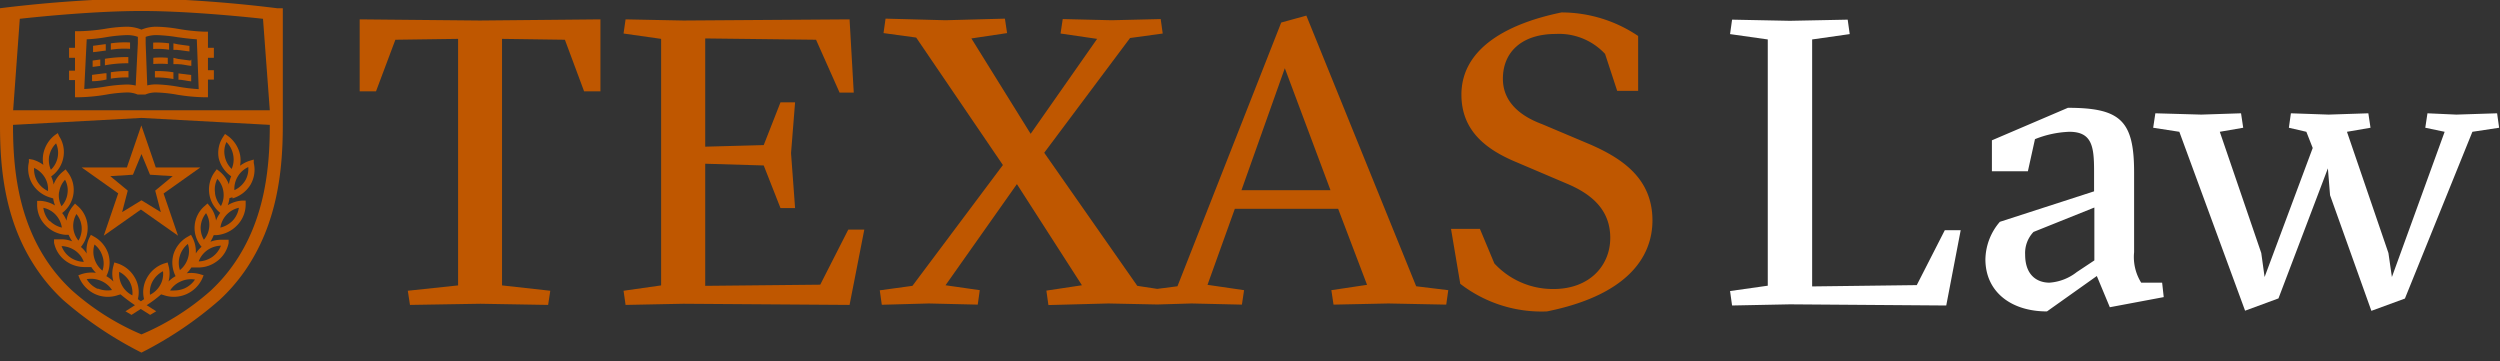 <svg id="Layer_1" data-name="Layer 1" xmlns="http://www.w3.org/2000/svg" width="173" height="25" viewBox="0 0 173 25"><rect x="0" y="0" width="173" height="25" fill="#333333" stroke="none"/><defs><style>.cls-1{fill:#bf5700;}.cls-2{fill:#fff;}</style></defs><polygon class="cls-1" points="9.78 8.07 9.8 8.07 9.8 8.06 9.78 8.06 9.78 8.07 9.78 8.07"/><path class="cls-1" d="M12.33,6a10.691,10.691,0,0,0-1.49-.16,2.54,2.54,0,0,0-.65.07L10.08,3V2.55a2.231,2.231,0,0,1,.79-.12,10.71,10.71,0,0,1,1.39.14c.44.06.9.12,1.36.15l.13,3.45A13.128,13.128,0,0,1,12.33,6ZM7.25,6a13.118,13.118,0,0,1-1.42.16L6,2.72a10.104,10.104,0,0,0,1.36-.15,10.71,10.71,0,0,1,1.39-.14,2.231,2.231,0,0,1,.79.12V3L9.39,5.92a2.54,2.54,0,0,0-.65-.07A10.683,10.683,0,0,0,7.25,6ZM14.8,4V3.31h-.41V2.19H14.1A12.948,12.948,0,0,1,12.34,2a9.905,9.905,0,0,0-1.47-.15,2.67,2.67,0,0,0-1.08.2,2.641,2.641,0,0,0-1.08-.2A9.905,9.905,0,0,0,7.24,2a12.944,12.944,0,0,1-1.77.16H5.19V3.31H4.78V4h.41v.89H4.78v.65h.41V6.73h.28a12.61,12.61,0,0,0,1.87-.18,9.578,9.578,0,0,1,1.4-.15,1.811,1.811,0,0,1,.78.14h.54a1.811,1.811,0,0,1,.78-.14,9.578,9.578,0,0,1,1.4.15,12.597,12.597,0,0,0,1.86.18h.29V5.51h.41V4.86h-.41V4Z"/><path class="cls-1" d="M7.33,3.06H7.25l-.81.11v.44l.88-.11h0V3.06Z"/><path class="cls-1" d="M7.67,3v.44A5.998,5.998,0,0,1,9,3.38V2.94A6.671,6.671,0,0,0,7.67,3Z"/><path class="cls-1" d="M7.33,5.07H7.25l-.88.11v.44a4.272,4.272,0,0,0,1-.12h0V5.07Z"/><path class="cls-1" d="M7.67,5v.44a6.732,6.732,0,0,1,1.22-.08V4.92A6.67,6.67,0,0,0,7.67,5Z"/><path class="cls-1" d="M7.26,4.07v.45h0a8.173,8.173,0,0,1,1.62-.14V3.95a9.245,9.245,0,0,0-1.69.13Z"/><path class="cls-1" d="M6.92,4.12l-.51.07v.44l.53-.07V4.12Z"/><path class="cls-1" d="M11.71,3a6.085,6.085,0,0,0-1.11-.05v.44a5.271,5.271,0,0,1,1.1.05V3Z"/><path class="cls-1" d="M13.14,3.18l-.81-.11L12,3v.45h.23l.88.11V3.18Z"/><path class="cls-1" d="M11.61,4a5.476,5.476,0,0,0-1,0v.43a6.571,6.571,0,0,1,1,0Z"/><path class="cls-1" d="M13.17,4.19l-.84-.11L12,4v.44h.32c.3,0,.61.09.92.12V4.12Z"/><path class="cls-1" d="M12.29,5.51c.31,0,.62.09.94.12V5.19l-.88-.11h0v.44Z"/><path class="cls-1" d="M12,5a7.149,7.149,0,0,0-1.28-.08v.44A6.383,6.383,0,0,1,12,5.47Z"/><path class="cls-1" d="M9.2,12.09l.59-1.43.59,1.43,1.57.1-1.21,1,.39,1.49-1.34-.82-1.34.82.39-1.49-1.21-1Zm-3.56-.51h0l2.54,1.8-1,2.93h0L9.75,14.5l2.57,1.81h0l-1-2.92,2.54-1.8H10.78l-1-2.91h0l-1,2.91H5.65Z"/><path class="cls-1" d="M16.11,15.26a1.77,1.77,0,0,1-.86.49,1.65,1.65,0,0,1,.42-.88,1.619,1.619,0,0,1,.86-.49A1.68,1.68,0,0,1,16.11,15.26Zm-1.23-1.93a1.56,1.56,0,0,1,.16-.95,1.61,1.61,0,0,1,.42.88,1.64,1.64,0,0,1-.17,1,1.6,1.6,0,0,1-.41-.88Zm.68-2.5a1.55,1.55,0,0,1,.11-1,1.68,1.68,0,0,1,.46.86,1.61,1.61,0,0,1-.1,1A1.63,1.63,0,0,1,15.56,10.83Zm1.62.73a1.59,1.59,0,0,1-.22.95,1.73,1.73,0,0,1-.74.65,1.629,1.629,0,0,1,.23-.94A1.661,1.661,0,0,1,17.18,11.56Zm-2.49,6.22a1.76,1.76,0,0,1-.94.31,1.64,1.64,0,0,1,.6-.78,1.73,1.73,0,0,1,.94-.31A1.7,1.7,0,0,1,14.69,17.78Zm-.8-2.13a1.64,1.64,0,0,1,.37-.9,1.55,1.55,0,0,1,.22.94,1.57,1.57,0,0,1-.37.9A1.62,1.62,0,0,1,13.89,15.65ZM13,17.88a1.68,1.68,0,0,1-.55.81,1.611,1.611,0,0,1,0-1,1.68,1.68,0,0,1,.55-.81A1.611,1.611,0,0,1,13,17.88Zm.51,1.44a1.73,1.73,0,0,1-.75.64,1.811,1.811,0,0,1-.69.14h0a1.534,1.534,0,0,1-.3,0,1.65,1.65,0,0,1,.75-.63,1.69,1.69,0,0,1,1-.12Zm-2.94.13a1.72,1.72,0,0,1,.71-.68,1.57,1.57,0,0,1-.19.95,1.66,1.66,0,0,1-.71.68A1.57,1.57,0,0,1,10.57,19.45ZM6.78,20A1.73,1.73,0,0,1,6,19.32a1.7,1.7,0,0,1,1,.12,1.65,1.65,0,0,1,.75.63,1.77,1.77,0,0,1-1-.11Zm-.24-2.08a1.611,1.611,0,0,1,0-1,1.62,1.62,0,0,1,.55.81,1.53,1.53,0,0,1,0,1A1.68,1.68,0,0,1,6.54,17.92Zm1.71.89a1.749,1.749,0,0,1,.72.68,1.649,1.649,0,0,1,.19.95A1.65,1.65,0,0,1,8.25,18.81Zm-3.39-1a1.64,1.64,0,0,1-.6-.78,1.76,1.76,0,0,1,.94.31,1.64,1.64,0,0,1,.6.78A1.73,1.73,0,0,1,4.86,17.81Zm.43-3a1.61,1.61,0,0,1,.14,1.84A1.61,1.61,0,0,1,5.29,14.81Zm-1.85.51A1.68,1.68,0,0,1,3,14.38a1.619,1.619,0,0,1,.86.49,1.649,1.649,0,0,1,.42.88,1.77,1.77,0,0,1-.86-.49Zm-.12-2.1a1.7,1.7,0,0,1-.73-.65,1.68,1.68,0,0,1-.23-.95,1.69,1.69,0,0,1,.74.66A1.55,1.55,0,0,1,3.32,13.22Zm.09-2.44a1.7,1.7,0,0,1,.47-.86,1.62,1.62,0,0,1-.36,1.83,1.7,1.7,0,0,1-.11-1Zm.68,2.54a1.6,1.6,0,0,1,.41-.88,1.49,1.49,0,0,1,.17.95,1.6,1.6,0,0,1-.41.88,1.56,1.56,0,0,1-.17-1Zm12,.41a2.17,2.17,0,0,0,1.24-.94,2.07,2.07,0,0,0,.23-1.52v-.23l-.23.07a2.209,2.209,0,0,0-.72.36,1.999,1.999,0,0,0,0-.77,2.16,2.16,0,0,0-.85-1.3l-.19-.13-.13.2a2,2,0,0,0-.3,1.5A2.14,2.14,0,0,0,16,12.2a2.228,2.228,0,0,0-.16.56,2.07,2.07,0,0,0-.65-.9L15,11.71l-.14.19a2.06,2.06,0,0,0,.38,2.83h0a2.101,2.101,0,0,0-.29.53,2,2,0,0,0-.44-1l-.15-.18-.18.16a2,2,0,0,0-.249,2.817l.019.023h0a1.997,1.997,0,0,0-.4.46,2.14,2.14,0,0,0-.22-1.08l-.11-.21-.21.12a2.12,2.12,0,0,0-1,1.21,2.09,2.09,0,0,0,.14,1.53h0a2.253,2.253,0,0,0-.49.37,2,2,0,0,0,0-1.09l-.06-.23-.23.07a2.11,2.11,0,0,0-1.2,1,2,2,0,0,0-.2,1.47l-.22.15-.21-.15a2,2,0,0,0-.2-1.47,2.14,2.14,0,0,0-1.2-1l-.23-.07-.06.23a1.92,1.92,0,0,0,0,1.09,2.521,2.521,0,0,0-.49-.37h0a2.09,2.09,0,0,0,.14-1.53,2.12,2.12,0,0,0-1-1.21l-.21-.12-.11.21A2.001,2.001,0,0,0,6,17.55a1.997,1.997,0,0,0-.4-.46h0a2.07,2.07,0,0,0,.46-1.47,2,2,0,0,0-.69-1.37l-.18-.16-.15.18a2,2,0,0,0-.44,1,1.862,1.862,0,0,0-.3-.53h0a2,2,0,0,0,.403-2.8L4.68,11.91l-.14-.19-.18.15a2.07,2.07,0,0,0-.65.9,1.902,1.902,0,0,0-.17-.56,2.05,2.05,0,0,0,.84-1.29,2,2,0,0,0-.29-1.5L4,9.21l-.19.13A2.16,2.16,0,0,0,3,10.64a1.999,1.999,0,0,0,0,.77,2.321,2.321,0,0,0-.72-.36L2,11v.21a2.07,2.07,0,0,0,.24,1.52,2.17,2.17,0,0,0,1.24.94l.2.06a2.089,2.089,0,0,0,.13.49,2.19,2.19,0,0,0-1-.32H2.57v.24a2,2,0,0,0,.56,1.43,2.17,2.17,0,0,0,1.41.68h.21A2.195,2.195,0,0,0,5,16.7a2.12,2.12,0,0,0-.75-.14H3.74v.23a2.05,2.05,0,0,0,.84,1.29,2.17,2.17,0,0,0,1.26.4h.48a2.081,2.081,0,0,0,.32.4,2.27,2.27,0,0,0-1,.09l-.22.08.09.22A2.18,2.18,0,0,0,6.6,20.36a2.11,2.11,0,0,0,.86.18,2.162,2.162,0,0,0,.71-.12l.17-.05a11.749,11.749,0,0,0,1,.75l-.66.42.42.25.64-.41.65.41.42-.25-.66-.42a8.591,8.591,0,0,0,1-.75l.17.05a2.099,2.099,0,0,0,.7.12h0a2.151,2.151,0,0,0,.87-.18A2.18,2.18,0,0,0,14,19.27l.09-.22L13.92,19a2.211,2.211,0,0,0-1-.09,2.081,2.081,0,0,0,.32-.4h.48a2.14,2.14,0,0,0,1.25-.4,2.07,2.07,0,0,0,.85-1.29v-.23h-.51a2.12,2.12,0,0,0-.75.14,2.822,2.822,0,0,0,.23-.46H15a2.2,2.2,0,0,0,1.41-.68A2.06,2.06,0,0,0,17,14.12v-.24h-.24a2.19,2.19,0,0,0-1,.32,2.072,2.072,0,0,0,.12-.49l.21-.06Z"/><path class="cls-1" d="M16.16,18.3a11.411,11.411,0,0,1-1.61,1.84,17.5,17.5,0,0,1-4.76,3,17.5,17.5,0,0,1-4.76-3A11.485,11.485,0,0,1,3.41,18.3C1.19,15.14.9,11.48.9,8.64h0l8.89-.48,8.88.48C18.67,11.48,18.38,15.14,16.16,18.3ZM1.37,1.3C3,1.12,6.74.76,9.79.76s6.76.36,8.41.54l.47,6.33H.91ZM19.58.57h-.4A93.056,93.056,0,0,0,9.79-.12h0A93.107,93.107,0,0,0,.4.52L0,.57V7.63H0v1c0,3,.3,6.82,2.67,10.18a12.31,12.31,0,0,0,1.7,1.95h0A26.148,26.148,0,0,0,9.79,24.4h0a25.997,25.997,0,0,0,5.4-3.64h0a12.38,12.38,0,0,0,1.71-1.95c2.36-3.36,2.67-7.21,2.67-10.18V8.47h0V.57Z"/><polygon class="cls-1" points="24.89 1.34 24.89 6.32 26.02 6.32 27.36 2.75 31.7 2.69 31.7 19.75 28.22 20.12 28.37 21.1 33.24 21.02 37.93 21.1 38.08 20.12 34.74 19.75 34.74 2.69 39.09 2.75 40.42 6.32 41.55 6.32 41.55 1.34 33.21 1.42 24.89 1.34"/><polygon class="cls-1" points="56.76 19.7 48.8 19.78 48.8 11.33 52.85 11.45 54.01 14.4 55.02 14.4 54.74 10.6 55.02 7.08 54.01 7.08 52.85 10.04 48.8 10.15 48.8 2.66 56.47 2.75 58.1 6.41 59.08 6.41 58.79 1.34 47.29 1.42 43.29 1.34 43.15 2.32 45.75 2.69 45.75 19.75 43.15 20.12 43.29 21.1 47.29 21.02 58.79 21.1 59.81 15.89 58.7 15.89 56.76 19.7"/><path class="cls-1" d="M90.4,1.08l-1.74.48L81.48,19.81l-1.4.18-1.38-.21-6.44-9.21L78.2,2.63l2.26-.31-.14-1-3.39.08-3.39-.08-.15,1,2.53.37-4.6,6.57-4.1-6.6,2.47-.37-.15-1-4.11.11-4.15-.11-.14,1,2.26.31,6,8.82-6.26,8.36-2.26.31.14,1L64.27,21l3.39.08.14-1-2.37-.34,4.94-7,4.5,7-2.46.37.14,1L76.7,21l3.38.07L82.46,21l3.48.08.15-1-2.53-.37,1.89-5.26H92.6l2,5.26-2.47.37.15,1,3.8-.08,4,.08.14-1L98,19.81ZM85.91,13.16l3-8.44,3.16,8.44Z"/><path class="cls-1" d="M110.05,10l-3.34-1.41C105.12,8,104,7,104,5.45c0-1.89,1.36-3.1,3.65-3.1a4.35,4.35,0,0,1,3.42,1.38l.84,2.56h1.45V2.49a9.5,9.5,0,0,0-5.3-1.63c-4,.82-6.93,2.62-6.93,5.69,0,2.5,1.71,3.8,3.8,4.67l3.5,1.49c1.74.73,3,1.83,3,3.75S110,20,107.5,20a5.51,5.51,0,0,1-4.09-1.77l-1-2.39h-2l.64,3.8a9.2,9.2,0,0,0,6,1.91c5.44-1.1,7.3-3.66,7.3-6.31C114.34,12.4,112.34,11,110.05,10Z"/><path class="cls-2" d="M123.86,21.06l-4,.08-.14-1,2.61-.37V2.73l-2.61-.37.14-1,4,.08,4-.08.14,1-2.6.37V19.82l7.24-.09,1.94-3.8h1.1l-1,5.21Z"/><path class="cls-2" d="M143.1,7.46c3.65,0,4.58.9,4.58,4.47v5.52a3.35,3.35,0,0,0,.49,2.11h1.45l.11,1-3.73.7-.9-2.16-3.45,2.45c-2.49,0-4.26-1.36-4.26-3.61a4.07,4.07,0,0,1,1-2.59l6.52-2.11V11.82c0-1.69-.15-2.7-1.71-2.7a7,7,0,0,0-2.38.51l-.49,2.22h-2.49V9.71Zm1.83,6.9-4.21,1.69a2.11,2.11,0,0,0-.58,1.57c0,1.44.84,1.94,1.68,1.94a3.44,3.44,0,0,0,1.89-.73l1.22-.81Z"/><path class="cls-2" d="M161.24,13.51l-.15-1.86-3.42,9-2.31.85L150.81,9.12,149,8.84l.15-1,3.18.09,2.75-.09.15,1-1.62.28,2.87,8.39.23,1.66,3.33-8.93-.44-1.12-1.21-.28.14-1,2.61.09,2.75-.09.15,1-1.63.28,2.87,8.39.24,1.66,3.65-10.05-1.34-.28.15-1,2,.09,2.82-.09.14,1-1.85.28-4.67,11.54-2.32.85Z"/></svg>